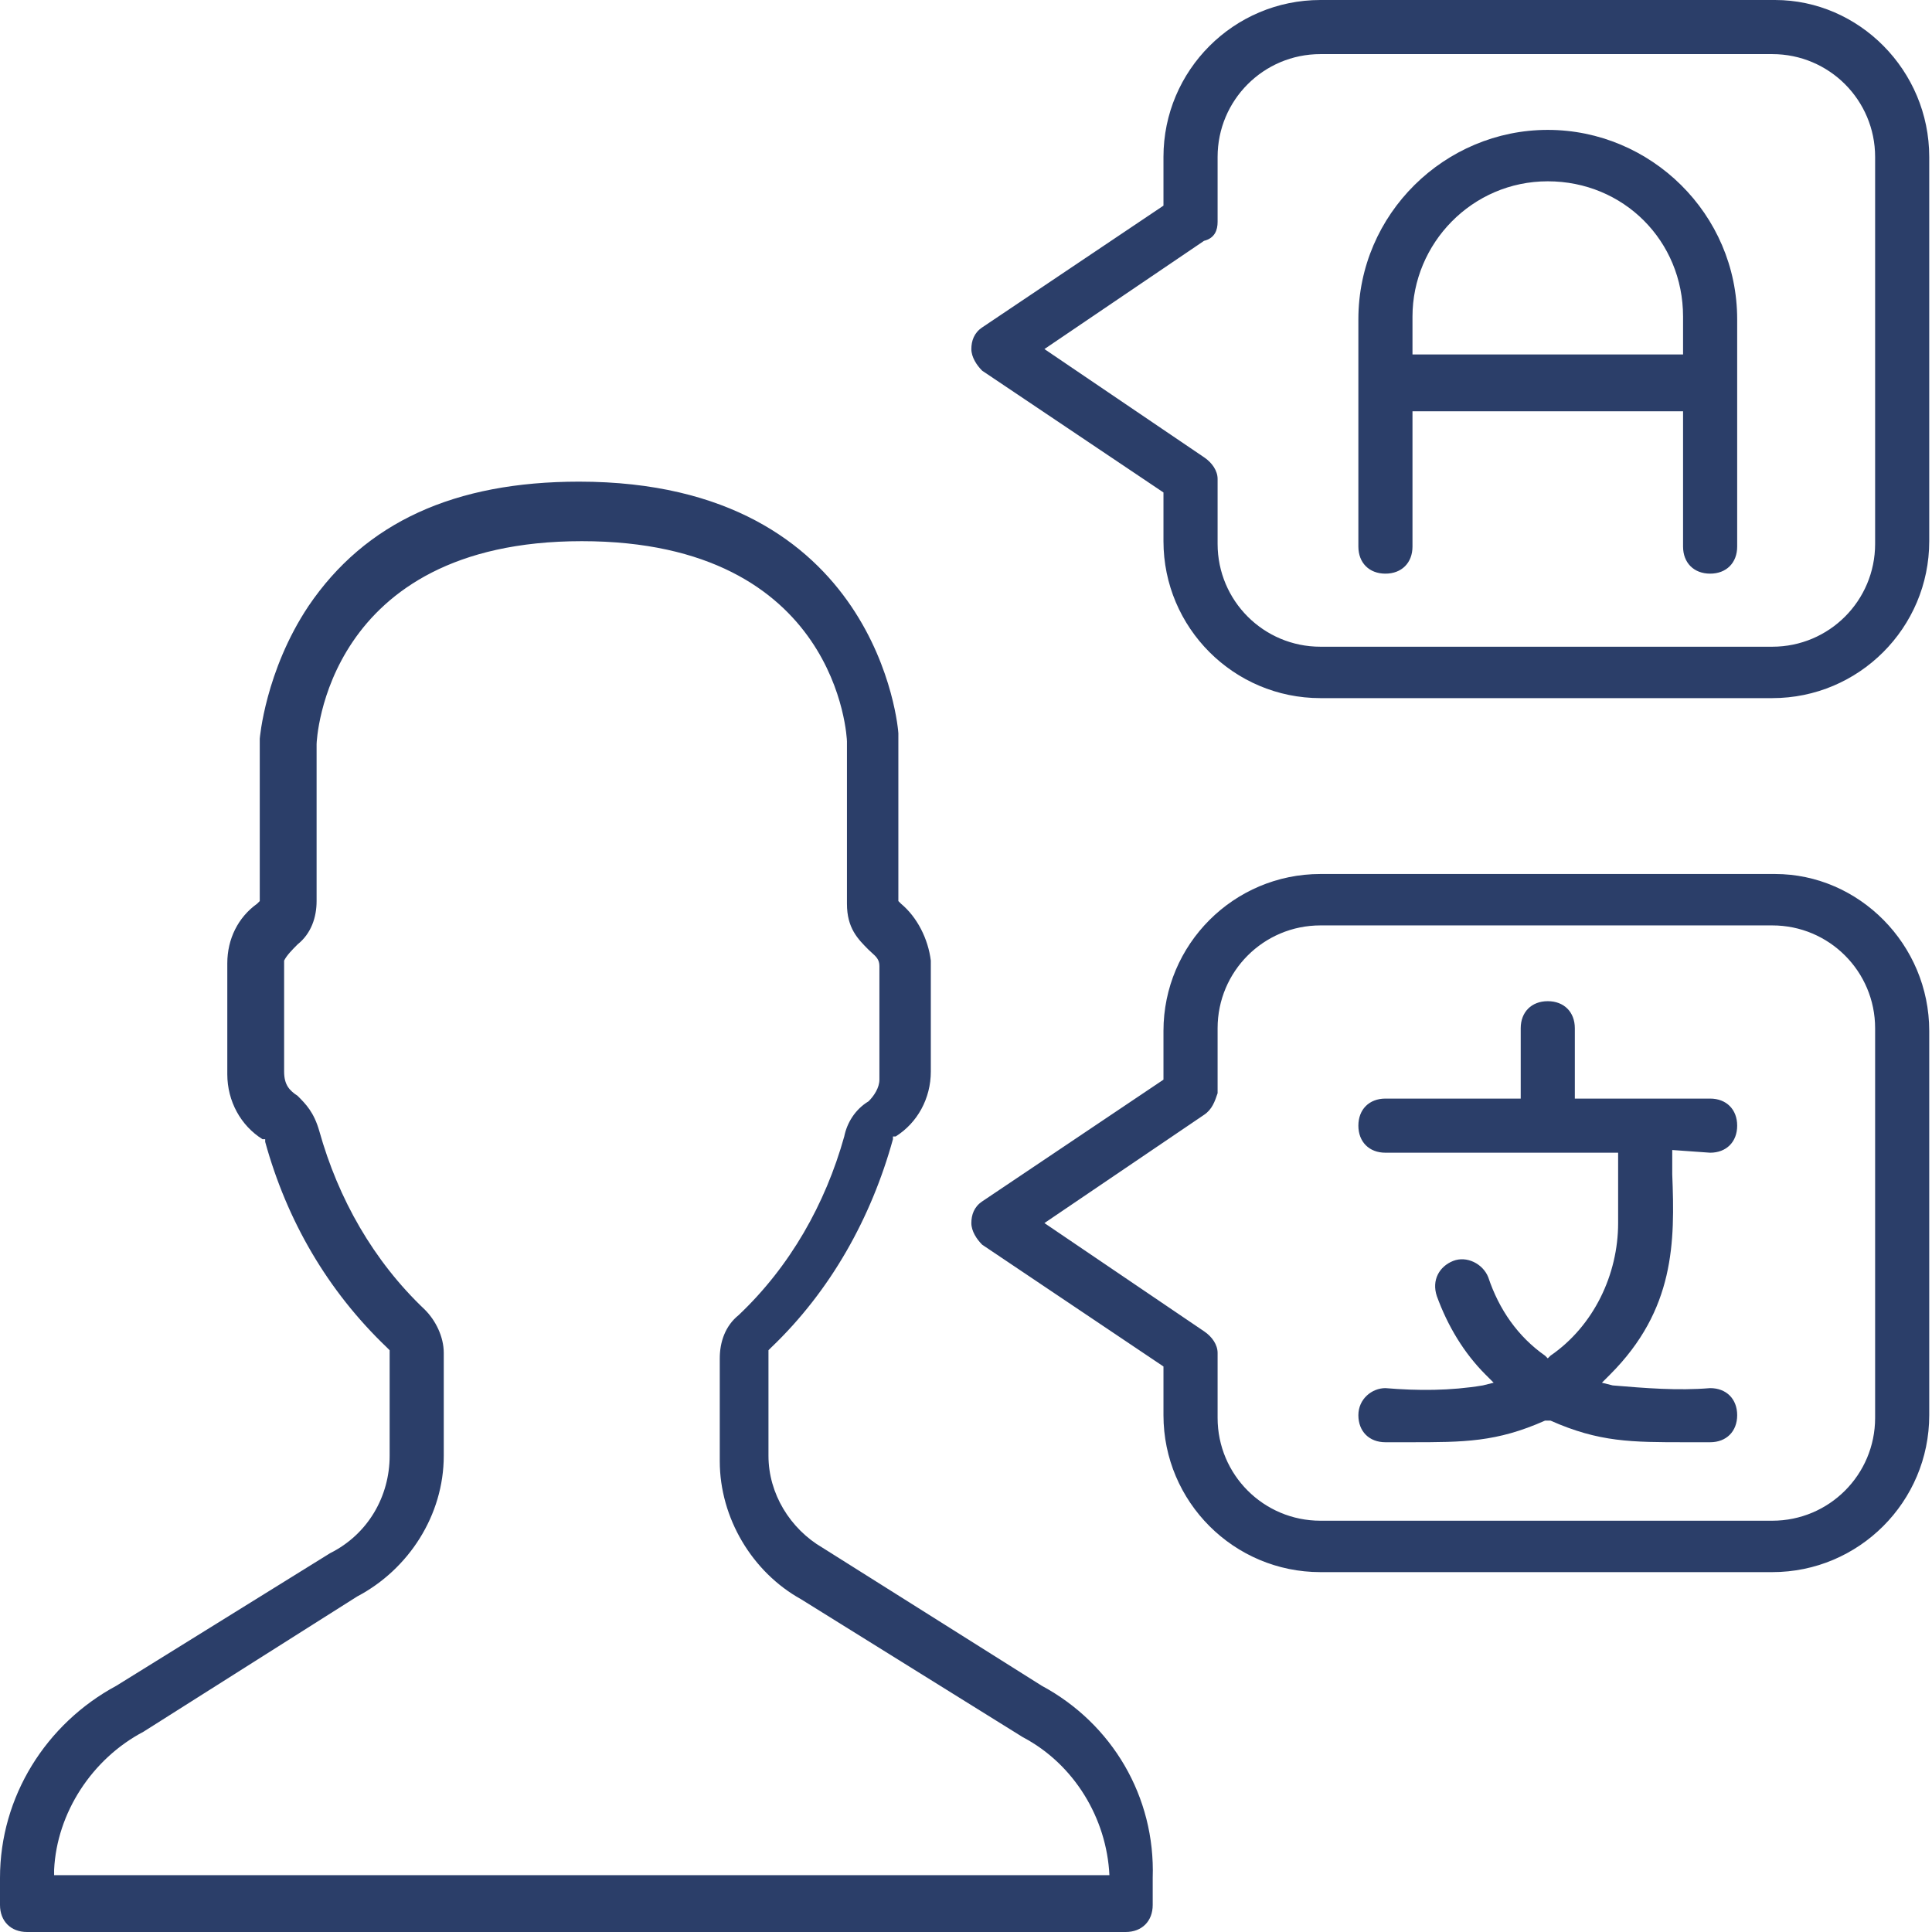 <svg width="100" height="100" viewBox="0 0 100 100" fill="none" xmlns="http://www.w3.org/2000/svg">
<path fill-rule="evenodd" clip-rule="evenodd" d="M91.874 0H68.345C63.863 0 60.221 3.641 60.221 8.123V10.644L50.838 16.947C50.417 17.227 50.277 17.647 50.277 18.067C50.277 18.488 50.557 18.908 50.838 19.188L60.221 25.49V28.011C60.221 32.493 63.863 36.135 68.345 36.135H91.734C96.216 36.135 99.857 32.493 99.857 28.011V8.123C99.857 3.641 96.216 0 91.874 0ZM97.056 28.151C97.056 31.093 94.675 33.474 91.734 33.474H68.345C65.403 33.474 63.023 31.093 63.023 28.151V24.79C63.023 24.37 62.742 23.95 62.322 23.669L54.059 18.067L62.322 12.465C62.882 12.325 63.023 11.905 63.023 11.485V8.123C63.023 5.182 65.403 2.801 68.345 2.801H91.734C94.675 2.801 97.056 5.182 97.056 8.123V28.151ZM53.922 87.255L42.577 80.112C40.897 79.132 39.776 77.311 39.776 75.35V69.888L39.916 69.748C42.997 66.807 45.098 63.025 46.219 58.964V58.823H46.359C47.479 58.123 48.179 56.863 48.179 55.462V49.72C48.039 48.599 47.479 47.479 46.639 46.779L46.499 46.639V37.955C46.499 37.815 45.518 24.93 29.972 24.93C23.529 24.93 18.908 27.031 15.966 31.372C13.726 34.734 13.445 38.235 13.445 38.235V46.639L13.305 46.779C12.325 47.479 11.765 48.599 11.765 49.86V55.602C11.765 57.003 12.465 58.263 13.585 58.964H13.726V59.103C14.846 63.165 16.947 66.807 20.028 69.748L20.168 69.888V75.35C20.168 77.451 19.048 79.412 17.087 80.392L6.022 87.255C2.381 89.216 0 92.997 0 97.199V98.6C0 99.44 0.56 100 1.401 100H58.264C59.104 100 59.664 99.44 59.664 98.6V97.199C59.804 92.997 57.563 89.216 53.922 87.255ZM57.003 97.059H2.801V96.779C2.941 93.838 4.762 91.036 7.423 89.636L18.488 82.633C21.148 81.233 22.969 78.431 22.969 75.35V70.028C22.969 69.188 22.549 68.347 21.989 67.787C19.328 65.266 17.507 62.045 16.527 58.543C16.247 57.563 15.826 57.143 15.406 56.723C14.986 56.443 14.706 56.162 14.706 55.462V49.72C14.846 49.44 15.126 49.16 15.406 48.879C16.107 48.319 16.387 47.479 16.387 46.639V38.515C16.387 38.375 16.807 28.011 30.112 28.011C43.417 28.011 43.838 38.235 43.838 38.375V46.779C43.838 48.039 44.398 48.599 44.958 49.16C45.017 49.218 45.075 49.27 45.131 49.32L45.131 49.32C45.343 49.51 45.518 49.667 45.518 50V50.14V55.882C45.518 56.302 45.238 56.723 44.958 57.003C44.258 57.423 43.838 58.123 43.698 58.823C42.717 62.325 40.897 65.546 38.235 68.067C37.535 68.627 37.255 69.468 37.255 70.308V75.63C37.255 78.571 38.936 81.373 41.457 82.773L52.941 89.916C55.602 91.317 57.283 94.118 57.423 97.059H57.003ZM91.874 45.238H68.345C63.863 45.238 60.221 48.88 60.221 53.362V55.883L50.838 62.185C50.417 62.465 50.277 62.885 50.277 63.306C50.277 63.726 50.557 64.146 50.838 64.426L60.221 70.729V73.25C60.221 77.731 63.863 81.373 68.345 81.373H91.734C96.216 81.373 99.857 77.731 99.857 73.25V53.362C99.857 48.88 96.216 45.238 91.874 45.238ZM97.056 73.39C97.056 76.331 94.675 78.712 91.734 78.712H68.345C65.403 78.712 63.023 76.331 63.023 73.39V70.028C63.023 69.608 62.742 69.188 62.322 68.908L54.059 63.306L62.322 57.703C62.742 57.423 62.882 57.003 63.023 56.583V53.221C63.023 50.28 65.403 47.899 68.345 47.899H91.734C94.675 47.899 97.056 50.28 97.056 53.221V73.39ZM89.916 58.264C89.916 59.104 89.356 59.664 88.516 59.664L86.555 59.524V59.804V60.785C86.695 64.286 86.695 67.788 83.334 71.149L82.914 71.569L83.474 71.709C85.155 71.849 86.835 71.989 88.516 71.849C89.356 71.849 89.916 72.41 89.916 73.25C89.916 74.09 89.356 74.65 88.516 74.65H87.255C84.454 74.65 82.774 74.65 80.253 73.53H80.112H79.972C77.451 74.65 75.771 74.65 72.97 74.65H71.709C70.869 74.65 70.309 74.09 70.309 73.25C70.309 72.41 71.009 71.849 71.709 71.849C73.39 71.989 75.07 71.989 76.751 71.709L77.311 71.569L76.891 71.149C75.771 70.029 74.93 68.628 74.37 67.087C74.09 66.247 74.51 65.547 75.211 65.267C75.911 64.987 76.751 65.407 77.031 66.107C77.591 67.788 78.572 69.188 79.972 70.169L80.112 70.309L80.253 70.169C82.493 68.628 83.754 65.967 83.754 63.306V59.664H71.709C70.869 59.664 70.309 59.104 70.309 58.264C70.309 57.423 70.869 56.863 71.709 56.863H78.712V53.222C78.712 52.382 79.272 51.821 80.112 51.821C80.953 51.821 81.513 52.382 81.513 53.222V56.863H88.516C89.356 56.863 89.916 57.423 89.916 58.264ZM70.309 16.527C70.309 11.064 74.79 6.723 80.112 6.723C85.435 6.723 89.916 11.064 89.916 16.527V28.291C89.916 29.132 89.356 29.692 88.516 29.692C87.676 29.692 87.115 29.132 87.115 28.291V21.288H73.11V28.291C73.11 29.132 72.549 29.692 71.709 29.692C70.869 29.692 70.309 29.132 70.309 28.291V16.527ZM73.11 18.347H87.115V16.387C87.115 12.465 84.034 9.384 80.112 9.384C76.191 9.384 73.11 12.605 73.11 16.387V18.347Z" fill="#2B3E69"/>
</svg>
